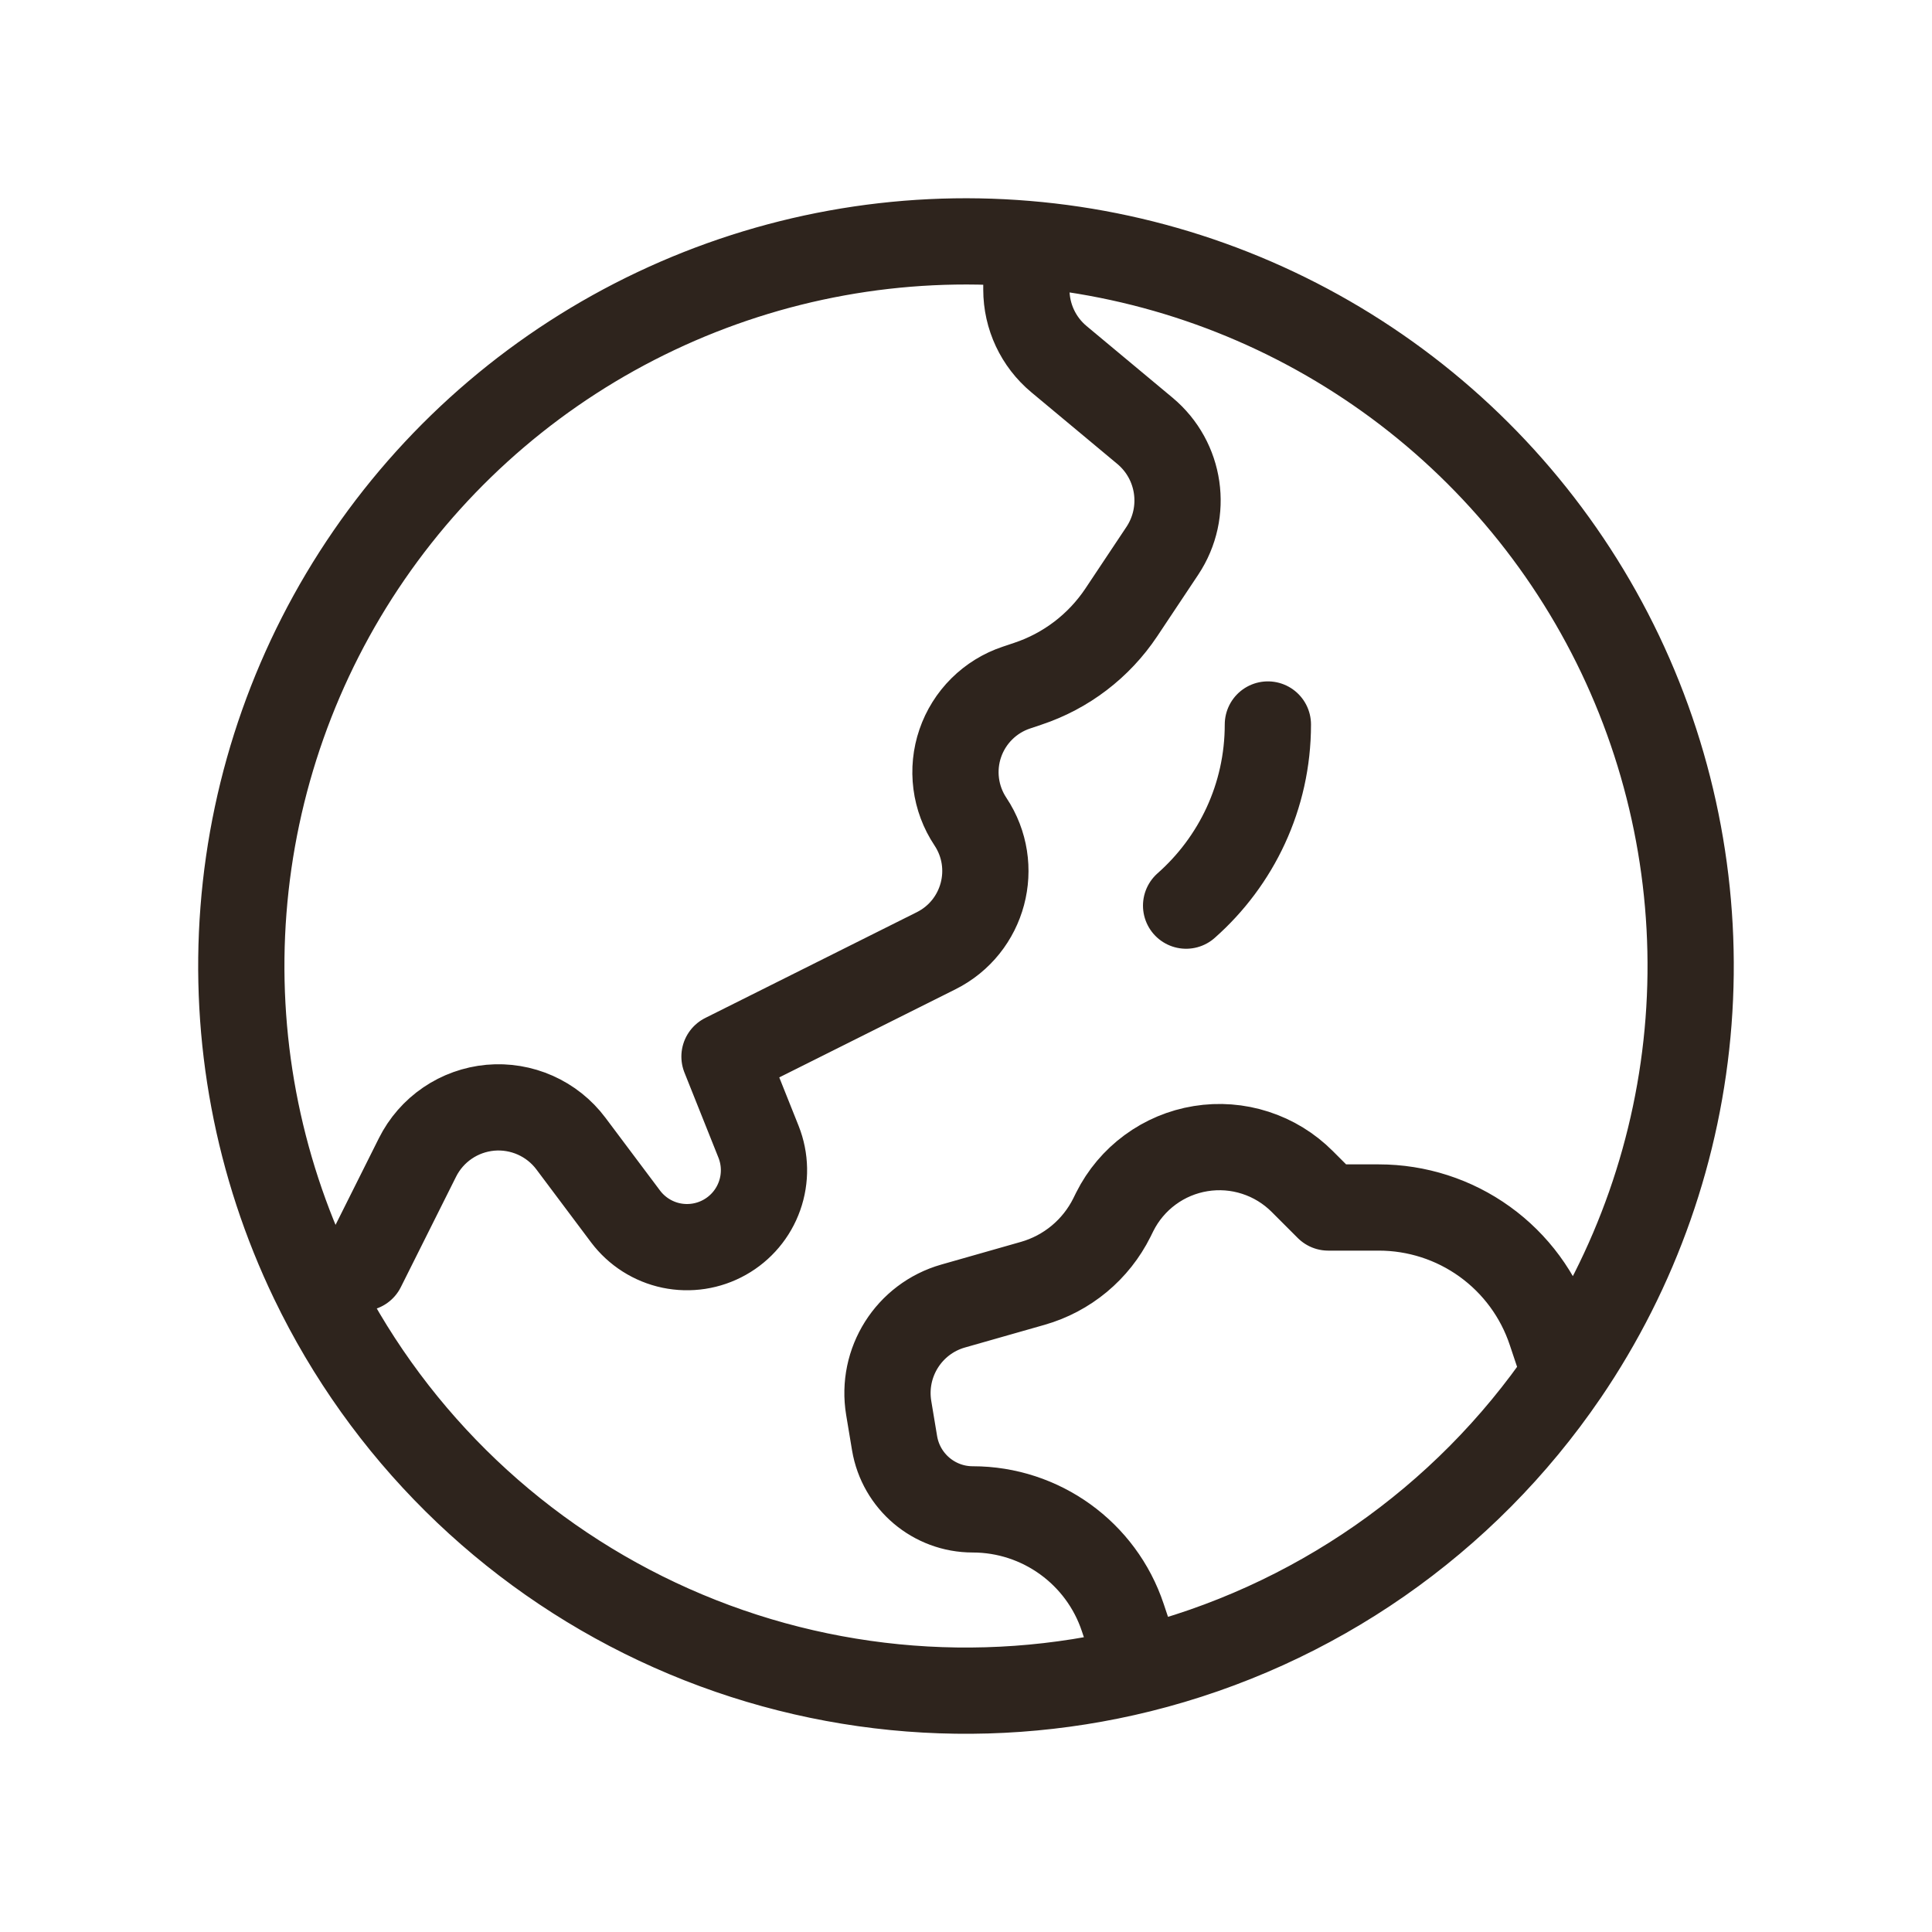 <svg width="56" height="56" viewBox="0 0 56 56" fill="none" xmlns="http://www.w3.org/2000/svg">
<path d="M29.75 7.07V8.395C29.75 9.175 30.096 9.912 30.695 10.411L33.187 12.488C34.218 13.349 34.435 14.845 33.691 15.965L32.501 17.752C31.853 18.723 30.9 19.451 29.792 19.819L29.459 19.931C29.082 20.057 28.74 20.268 28.458 20.548C28.176 20.828 27.963 21.168 27.834 21.544C27.705 21.919 27.665 22.32 27.716 22.713C27.767 23.107 27.908 23.484 28.128 23.814C28.989 25.109 28.523 26.864 27.132 27.559L21 30.625L21.987 33.096C22.186 33.598 22.197 34.155 22.016 34.664C21.836 35.173 21.477 35.599 21.006 35.863C20.535 36.128 19.985 36.212 19.456 36.102C18.928 35.991 18.458 35.692 18.133 35.261L16.548 33.147C16.28 32.789 15.924 32.506 15.515 32.324C15.107 32.143 14.658 32.068 14.213 32.108C13.767 32.149 13.339 32.302 12.97 32.554C12.6 32.806 12.301 33.149 12.101 33.549L10.5 36.75L9.072 37.107M29.75 7.07C26.061 6.76 22.356 7.434 19.01 9.018C15.664 10.601 12.796 13.041 10.697 16.09C8.598 19.139 7.342 22.689 7.057 26.38C6.771 30.071 7.467 33.772 9.072 37.107M29.75 7.07C33.408 7.375 36.922 8.636 39.942 10.723C42.962 12.809 45.382 15.651 46.962 18.964C48.541 22.278 49.224 25.947 48.943 29.607C48.662 33.267 47.427 36.789 45.36 39.823L44.947 38.589C44.599 37.543 43.93 36.634 43.036 35.99C42.142 35.346 41.068 35 39.965 35H38.5L37.744 34.244C37.364 33.864 36.9 33.579 36.388 33.414C35.877 33.248 35.334 33.207 34.803 33.293C34.272 33.379 33.77 33.589 33.337 33.908C32.904 34.226 32.553 34.643 32.312 35.124L32.228 35.294C31.999 35.753 31.677 36.159 31.283 36.487C30.888 36.815 30.43 37.057 29.937 37.198L27.627 37.856C26.343 38.222 25.541 39.494 25.76 40.812L25.93 41.834C26.117 42.94 27.074 43.75 28.194 43.75C30.168 43.75 31.922 45.015 32.545 46.888L33.047 48.389M9.072 37.107C11.164 41.456 14.689 44.952 19.056 47.006C23.422 49.061 28.363 49.549 33.047 48.389M33.047 48.389C38.064 47.144 42.446 44.096 45.358 39.825M36.75 21C36.75 23.091 35.833 24.967 34.38 26.25" stroke="#2E241D" stroke-width="2.5" stroke-linecap="round" stroke-linejoin="round"/>
</svg>
